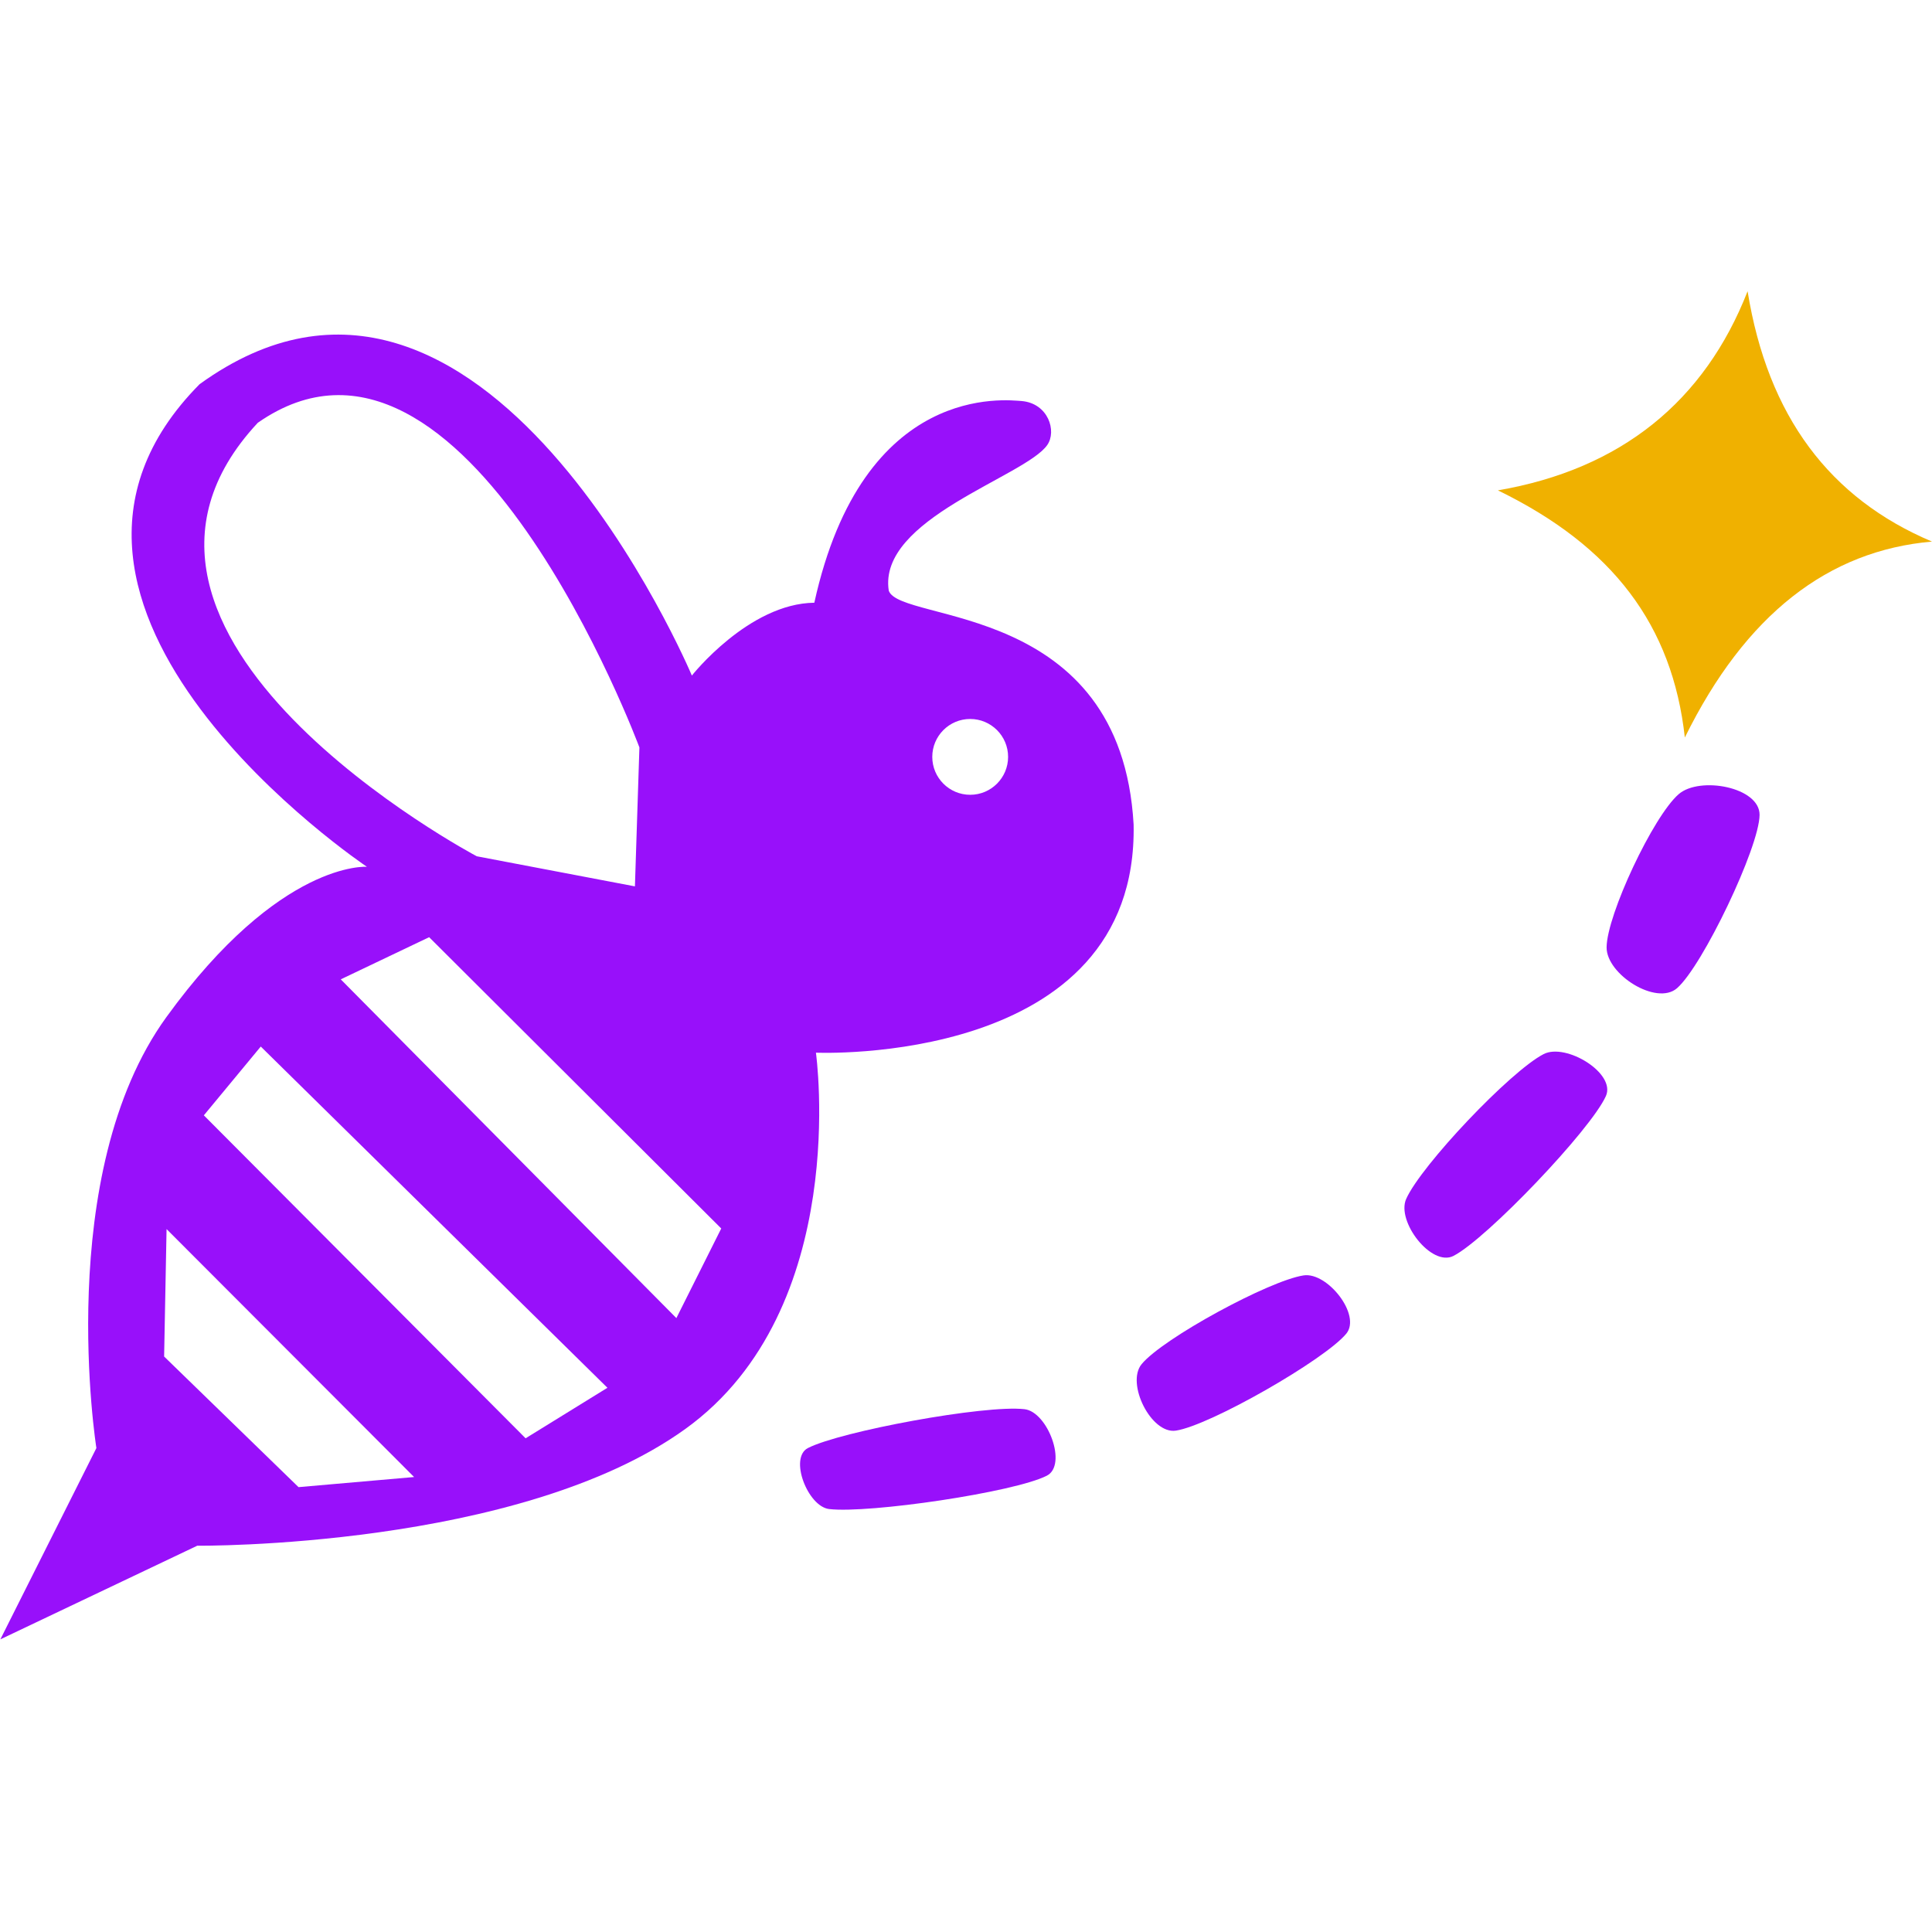 <svg width="32" height="32" viewBox="0 0 1161 811" xmlns="http://www.w3.org/2000/svg">
  <g transform="matrix(1,0,0,1,-1159.43,-815.332)">
    <g>
      <g transform="matrix(4.167,0,0,4.167,-1411.14,525.406)">
        <path d="M669.801,152.581C669.801,152.581 613.81,115.127 645.677,82.98C686.538,53.44 716.663,125.004 716.663,125.004C716.663,125.004 724.859,114.616 734.323,114.5C741.364,82.527 762.135,85.289 764.218,85.413C768.061,85.743 769.317,89.756 767.912,91.761C764.719,96.321 743.442,102.381 745.058,112.769C746.75,117.521 778.552,114.229 780.369,146.491C781.045,181.455 734.554,179.389 734.554,179.389C734.554,179.389 739.748,216.325 715.74,233.639C691.732,250.953 645.331,250.491 645.331,250.491L616.937,263.996L630.788,236.409C630.788,236.409 624.497,196.876 640.887,174.253C657.277,151.63 669.801,152.581 669.801,152.581ZM756.8,131.265C753.782,131.265 751.333,133.714 751.333,136.731C751.333,139.749 753.782,142.198 756.8,142.198C759.817,142.198 762.267,139.749 762.267,136.731C762.267,133.714 759.817,131.265 756.8,131.265ZM678.776,162.735L666.028,168.814L714.428,217.666L720.899,204.742L678.776,162.735ZM654.494,178.504L646.284,188.425L692.686,235L704.486,227.714L654.494,178.504ZM640.908,204.829L640.555,223.207L659.939,242.043L676.606,240.586L640.908,204.829ZM685.644,151.065L708.451,155.405L709.098,135.368C709.098,135.368 683.943,67.698 654.063,88.551C625.454,119.216 685.644,151.065 685.644,151.065Z" fill="#9810fa"/>
      </g>
      <g transform="matrix(4.167,0,0,4.167,-1522.95,597.879)">
        <g transform="matrix(1,0,0,1,0.975,-0.242)">
          <path d="M790.497,213.653C793.846,214.041 796.71,221.708 793.709,223.243C789.013,225.643 768.062,228.719 762.321,228.054C759.236,227.696 756.499,220.664 759.265,219.251C763.961,216.851 784.757,212.988 790.497,213.653Z" fill="#9810fa"/>
        </g>
        <g transform="matrix(1,0,0,1,49.151,-12.428)">
          <path d="M782.57,206.543C786.004,206.032 790.923,212.271 788.716,214.952C785.644,218.683 769.055,228.199 764.137,228.931C760.581,229.46 756.92,222.117 759.205,219.342C762.277,215.61 777.651,207.274 782.57,206.543Z" fill="#9810fa"/>
        </g>
        <g transform="matrix(1,0,0,1,87.304,-37.816)">
          <path d="M779.024,200.018C782.232,198.365 789.479,202.768 788.007,206.064C785.841,210.914 770.828,226.647 766.028,229.12C762.863,230.751 757.753,224.153 759.205,220.902C761.371,216.052 774.223,202.491 779.024,200.018Z" fill="#9810fa"/>
        </g>
        <g transform="matrix(1,0,0,1,117.499,-76.691)">
          <path d="M768.312,201.403C771.348,198.778 780.01,200.388 779.973,204.402C779.931,209.067 771.736,226.216 768.059,229.397C765.099,231.958 757.876,227.402 757.912,223.487C757.954,218.822 764.635,204.584 768.312,201.403Z" fill="#9810fa"/>
        </g>
      </g>
      <g transform="matrix(5.815,0,0,5.815,-3014.32,565.848)">
        <path d="M898.355,42.905C900.444,55.836 906.852,64.316 917.411,68.777C906.725,69.702 898.146,76.277 891.87,89.024C890.586,77.427 884.421,69.258 872.55,63.484C885.285,61.293 893.913,54.272 898.355,42.905Z" fill="rgb(240,177,0)"/>
      </g>
    </g>
  </g>
</svg>